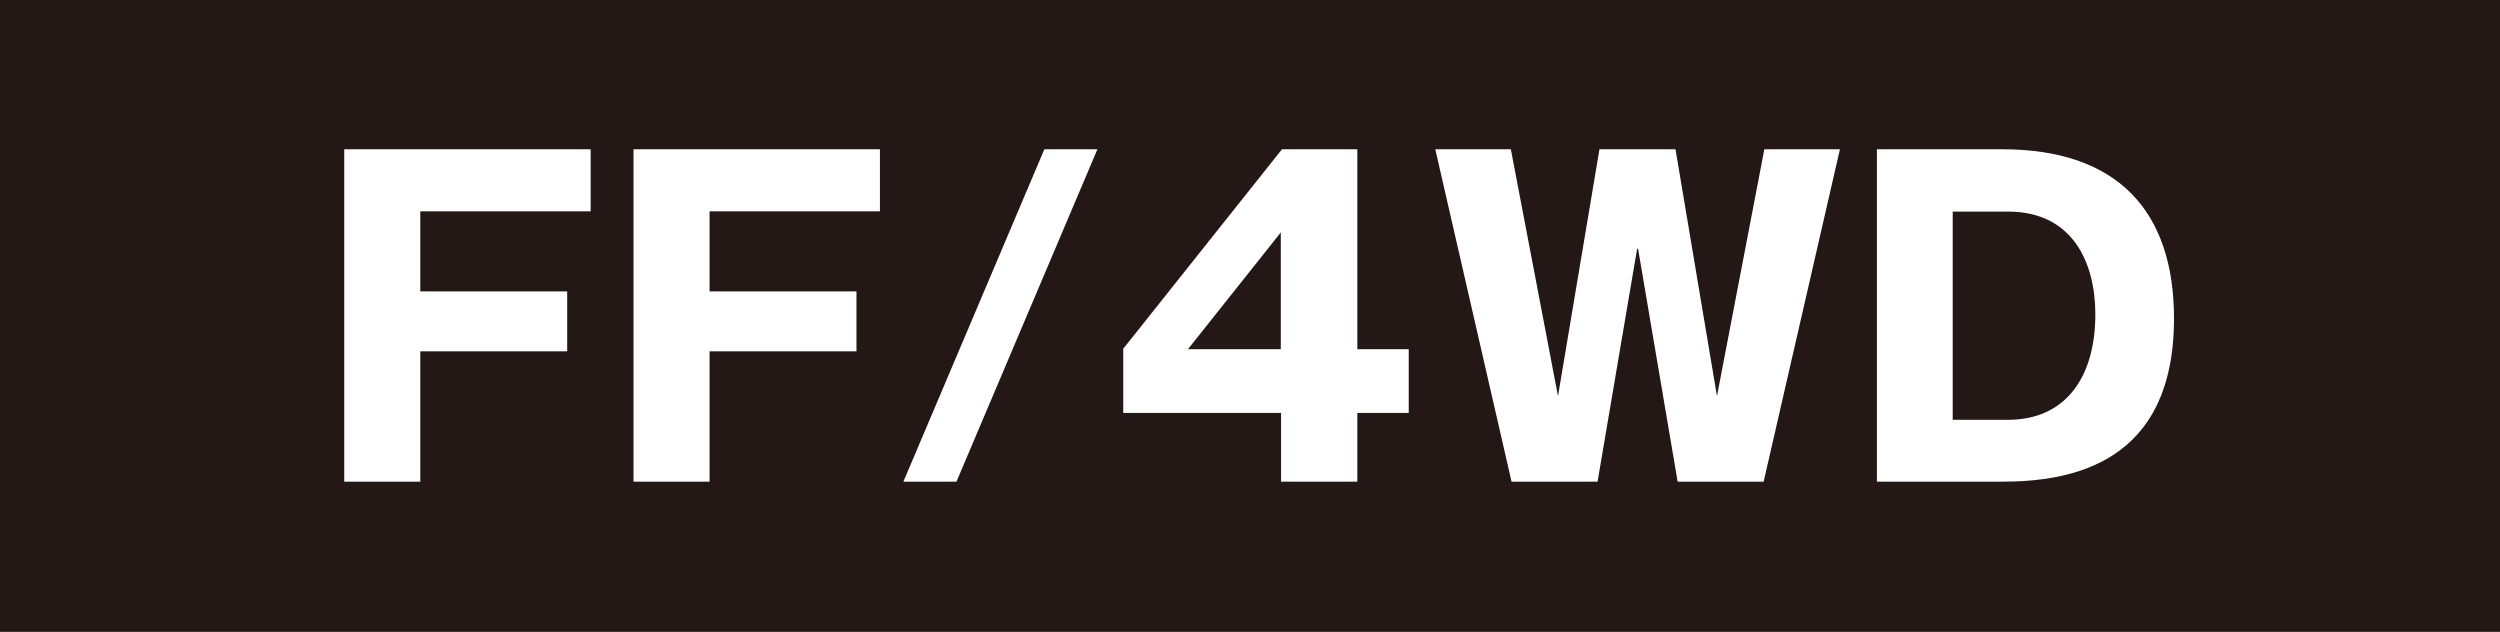 <?xml version="1.0" encoding="UTF-8"?><svg id="_レイヤー_2" xmlns="http://www.w3.org/2000/svg" viewBox="0 0 105.52 26.67"><g id="_レイヤー_1-2"><rect width="105.52" height="26.67" style="fill:#231815; stroke-width:0px;"/><path d="M23.94,12.3v2.53h-6.2v5.5h-3.21V6.3h10.4v2.62h-7.19v3.38h6.2Z" style="fill:#fff; stroke-width:0px;"/><path d="M36.15,12.3v2.53h-6.2v5.5h-3.21V6.3h10.4v2.62h-7.19v3.38h6.2Z" style="fill:#fff; stroke-width:0px;"/><path d="M38.13,20.33l5.95-14.03h2.24l-5.95,14.03h-2.24Z" style="fill:#fff; stroke-width:0px;"/><path d="M54.1,6.3h3.19v8.44h2.17v2.69h-2.17v2.9h-3.22v-2.9h-6.66v-2.71l6.7-8.42ZM54.06,14.74v-4.93l-3.92,4.93h3.92Z" style="fill:#fff; stroke-width:0px;"/><path d="M69.1,10.5l-1.67,9.83h-3.63l-3.22-14.03h3.19l1.99,10.42,1.75-10.42h3.21l1.75,10.42,2-10.42h3.19l-3.22,14.03h-3.63l-1.67-9.83Z" style="fill:#fff; stroke-width:0px;"/><path d="M79.22,6.3h5.29c4.86,0,7.25,2.6,7.25,7.14,0,6.13-4.34,6.89-7.25,6.89h-5.29V6.3ZM82.42,17.72h2.33c2.46,0,3.69-1.83,3.69-4.45,0-2.19-.96-4.34-3.69-4.34h-2.33v8.8Z" style="fill:#fff; stroke-width:0px;"/></g></svg>